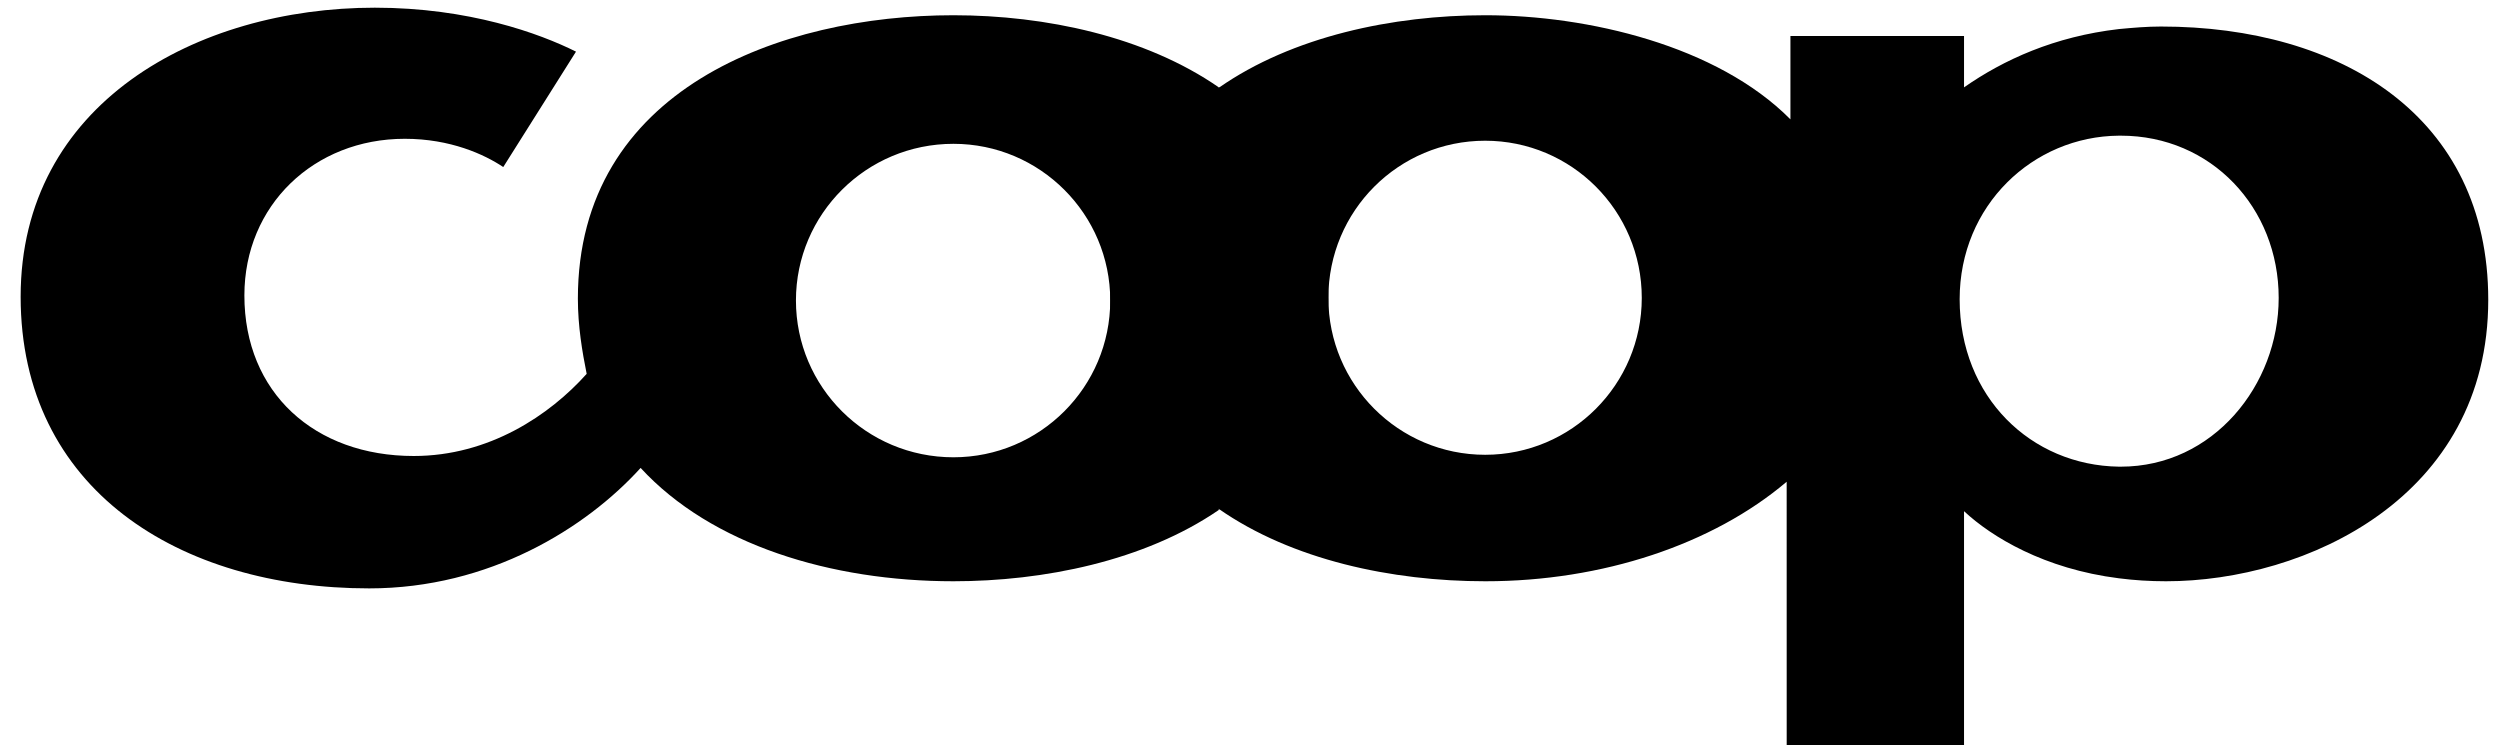<svg xmlns="http://www.w3.org/2000/svg" width="93" height="28" viewBox="0 0 93 28" fill="none"><path fill-rule="evenodd" clip-rule="evenodd" d="M35.468 17.011C32.225 17.011 29.609 14.397 29.609 11.177C29.61 7.965 32.224 5.35 35.468 5.35C38.688 5.35 41.301 7.965 41.301 11.177C41.301 14.397 38.688 17.011 35.468 17.011ZM45.339 3.249C42.609 1.359 38.897 0.567 35.468 0.567C29.034 0.567 21.497 3.321 21.497 11.107C21.497 12.133 21.66 13.091 21.824 13.907C20.448 15.446 18.191 16.963 15.392 16.963C11.704 16.963 9.091 14.608 9.091 10.99C9.091 7.638 11.68 5.163 15.057 5.163C16.76 5.163 18.02 5.746 18.721 6.214L21.427 1.921C20.073 1.244 17.445 0.286 13.944 0.286C7.317 0.286 0.768 3.857 0.768 11.037C0.768 18.2 6.664 21.888 13.735 21.888C18.207 21.888 21.799 19.648 23.831 17.407C26.468 20.269 30.918 21.623 35.468 21.623C38.798 21.623 42.561 20.876 45.339 18.971L45.339 3.249Z" fill="black"></path><path fill-rule="evenodd" clip-rule="evenodd" d="M78.895 17.36H78.825C75.557 17.314 72.899 14.771 72.899 11.131C72.899 7.638 75.629 5.071 78.825 5.047H78.895C82.256 5.047 84.767 7.723 84.767 11.083C84.767 14.327 82.326 17.36 78.895 17.36ZM55.248 16.918C52.028 16.918 49.415 14.303 49.415 11.083C49.415 7.839 52.028 5.235 55.248 5.235C58.462 5.235 61.074 7.839 61.074 11.083C61.074 14.303 58.462 16.918 55.248 16.918ZM80.388 0.987C79.852 0.987 79.339 1.033 78.825 1.081C76.422 1.359 74.531 2.224 73.062 3.25V1.338H66.604V4.44C63.874 1.686 59.045 0.567 55.264 0.567L55.248 0.567C51.819 0.567 48.077 1.352 45.339 3.265L45.339 18.931C48.061 20.83 51.779 21.623 55.248 21.623H55.264C59.605 21.623 63.711 20.255 66.464 17.921L66.465 27.715H73.062V19.016C74.088 19.974 76.049 21.165 78.825 21.513C79.385 21.585 79.968 21.623 80.575 21.623C85.771 21.623 92.563 18.505 92.563 11.153C92.563 4.324 87.079 0.987 80.388 0.987Z" fill="black"></path><path fill-rule="evenodd" clip-rule="evenodd" d="M45.356 18.948C42.982 17.314 41.301 14.772 41.301 11.108C41.301 7.476 42.936 4.931 45.355 3.25C47.759 4.931 49.416 7.476 49.416 11.108C49.416 14.772 47.759 17.291 45.356 18.948Z" fill="black"></path></svg>